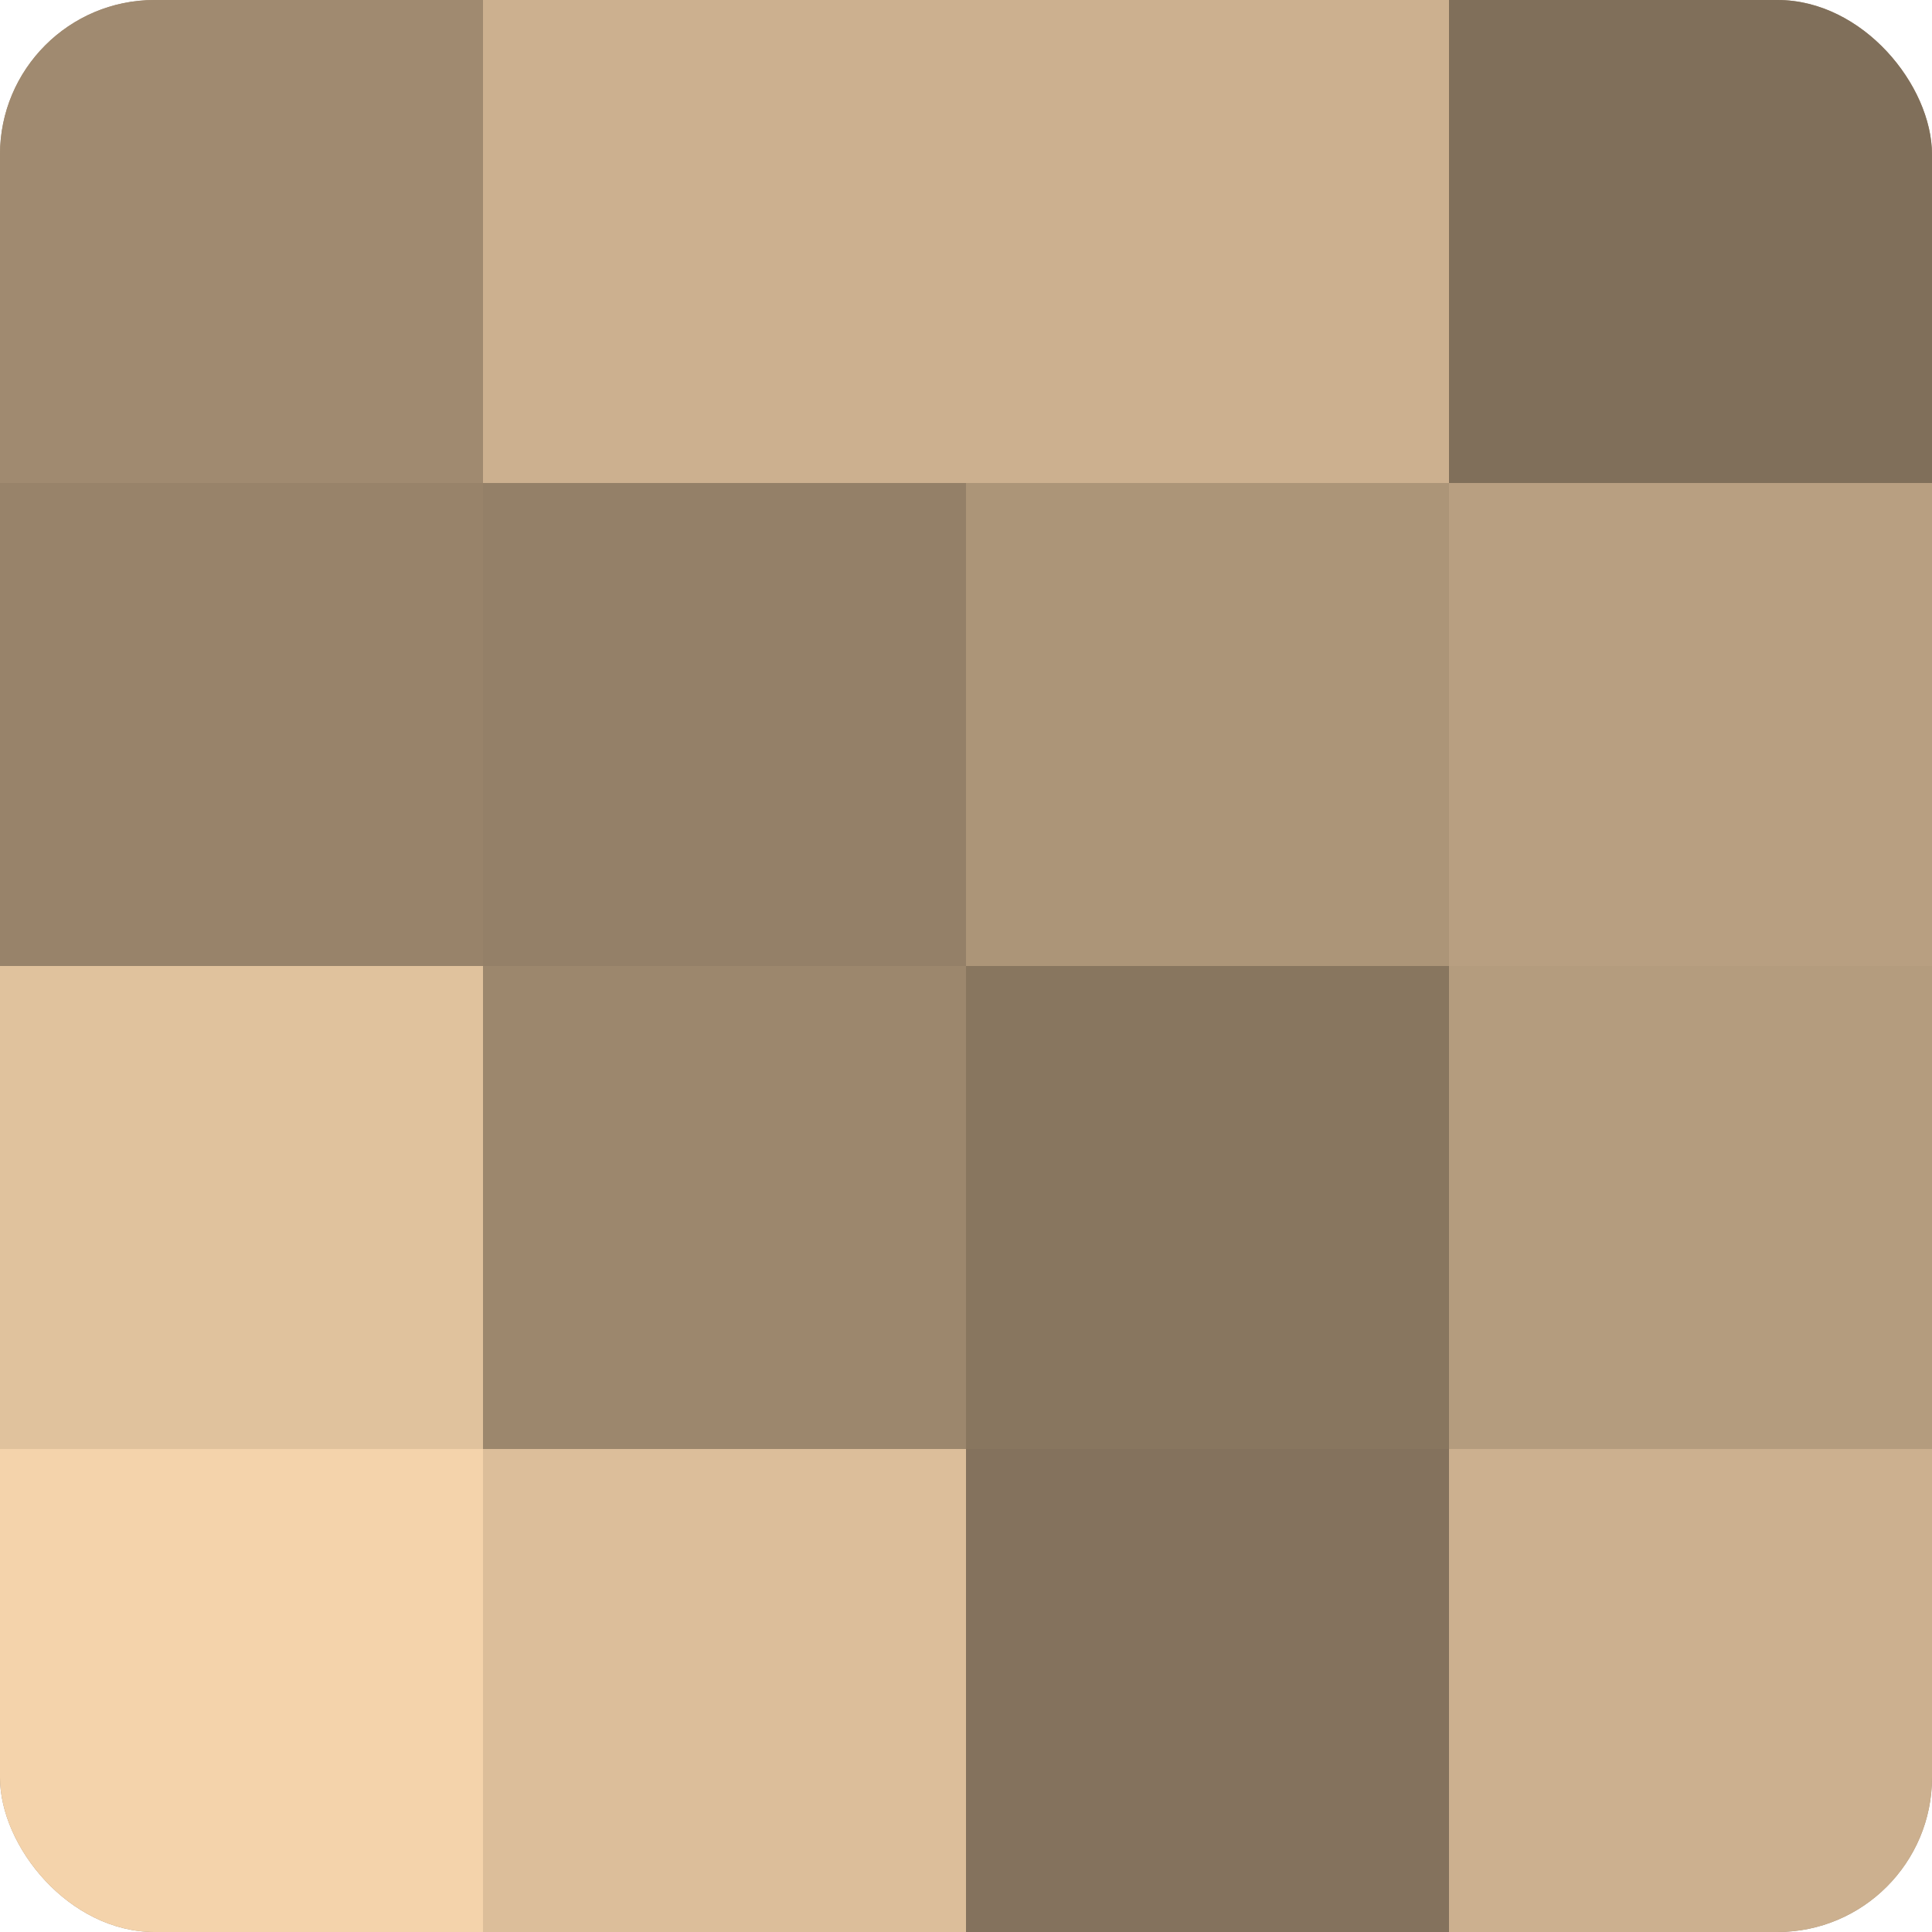 <?xml version="1.0" encoding="UTF-8"?>
<svg xmlns="http://www.w3.org/2000/svg" width="60" height="60" viewBox="0 0 100 100" preserveAspectRatio="xMidYMid meet"><defs><clipPath id="c" width="100" height="100"><rect width="100" height="100" rx="8" ry="8"/></clipPath></defs><g clip-path="url(#c)"><rect width="100" height="100" fill="#a08a70"/><rect width="25" height="25" fill="#a08a70"/><rect y="25" width="25" height="25" fill="#98836a"/><rect y="50" width="25" height="25" fill="#e0c29d"/><rect y="75" width="25" height="25" fill="#f4d3ab"/><rect x="25" width="25" height="25" fill="#ccb08f"/><rect x="25" y="25" width="25" height="25" fill="#948068"/><rect x="25" y="50" width="25" height="25" fill="#9c876d"/><rect x="25" y="75" width="25" height="25" fill="#dcbe9a"/><rect x="50" width="25" height="25" fill="#ccb08f"/><rect x="50" y="25" width="25" height="25" fill="#ac9578"/><rect x="50" y="50" width="25" height="25" fill="#88765f"/><rect x="50" y="75" width="25" height="25" fill="#84725d"/><rect x="75" width="25" height="25" fill="#806f5a"/><rect x="75" y="25" width="25" height="25" fill="#b89f81"/><rect x="75" y="50" width="25" height="25" fill="#b49c7e"/><rect x="75" y="75" width="25" height="25" fill="#ccb08f"/></g></svg>
